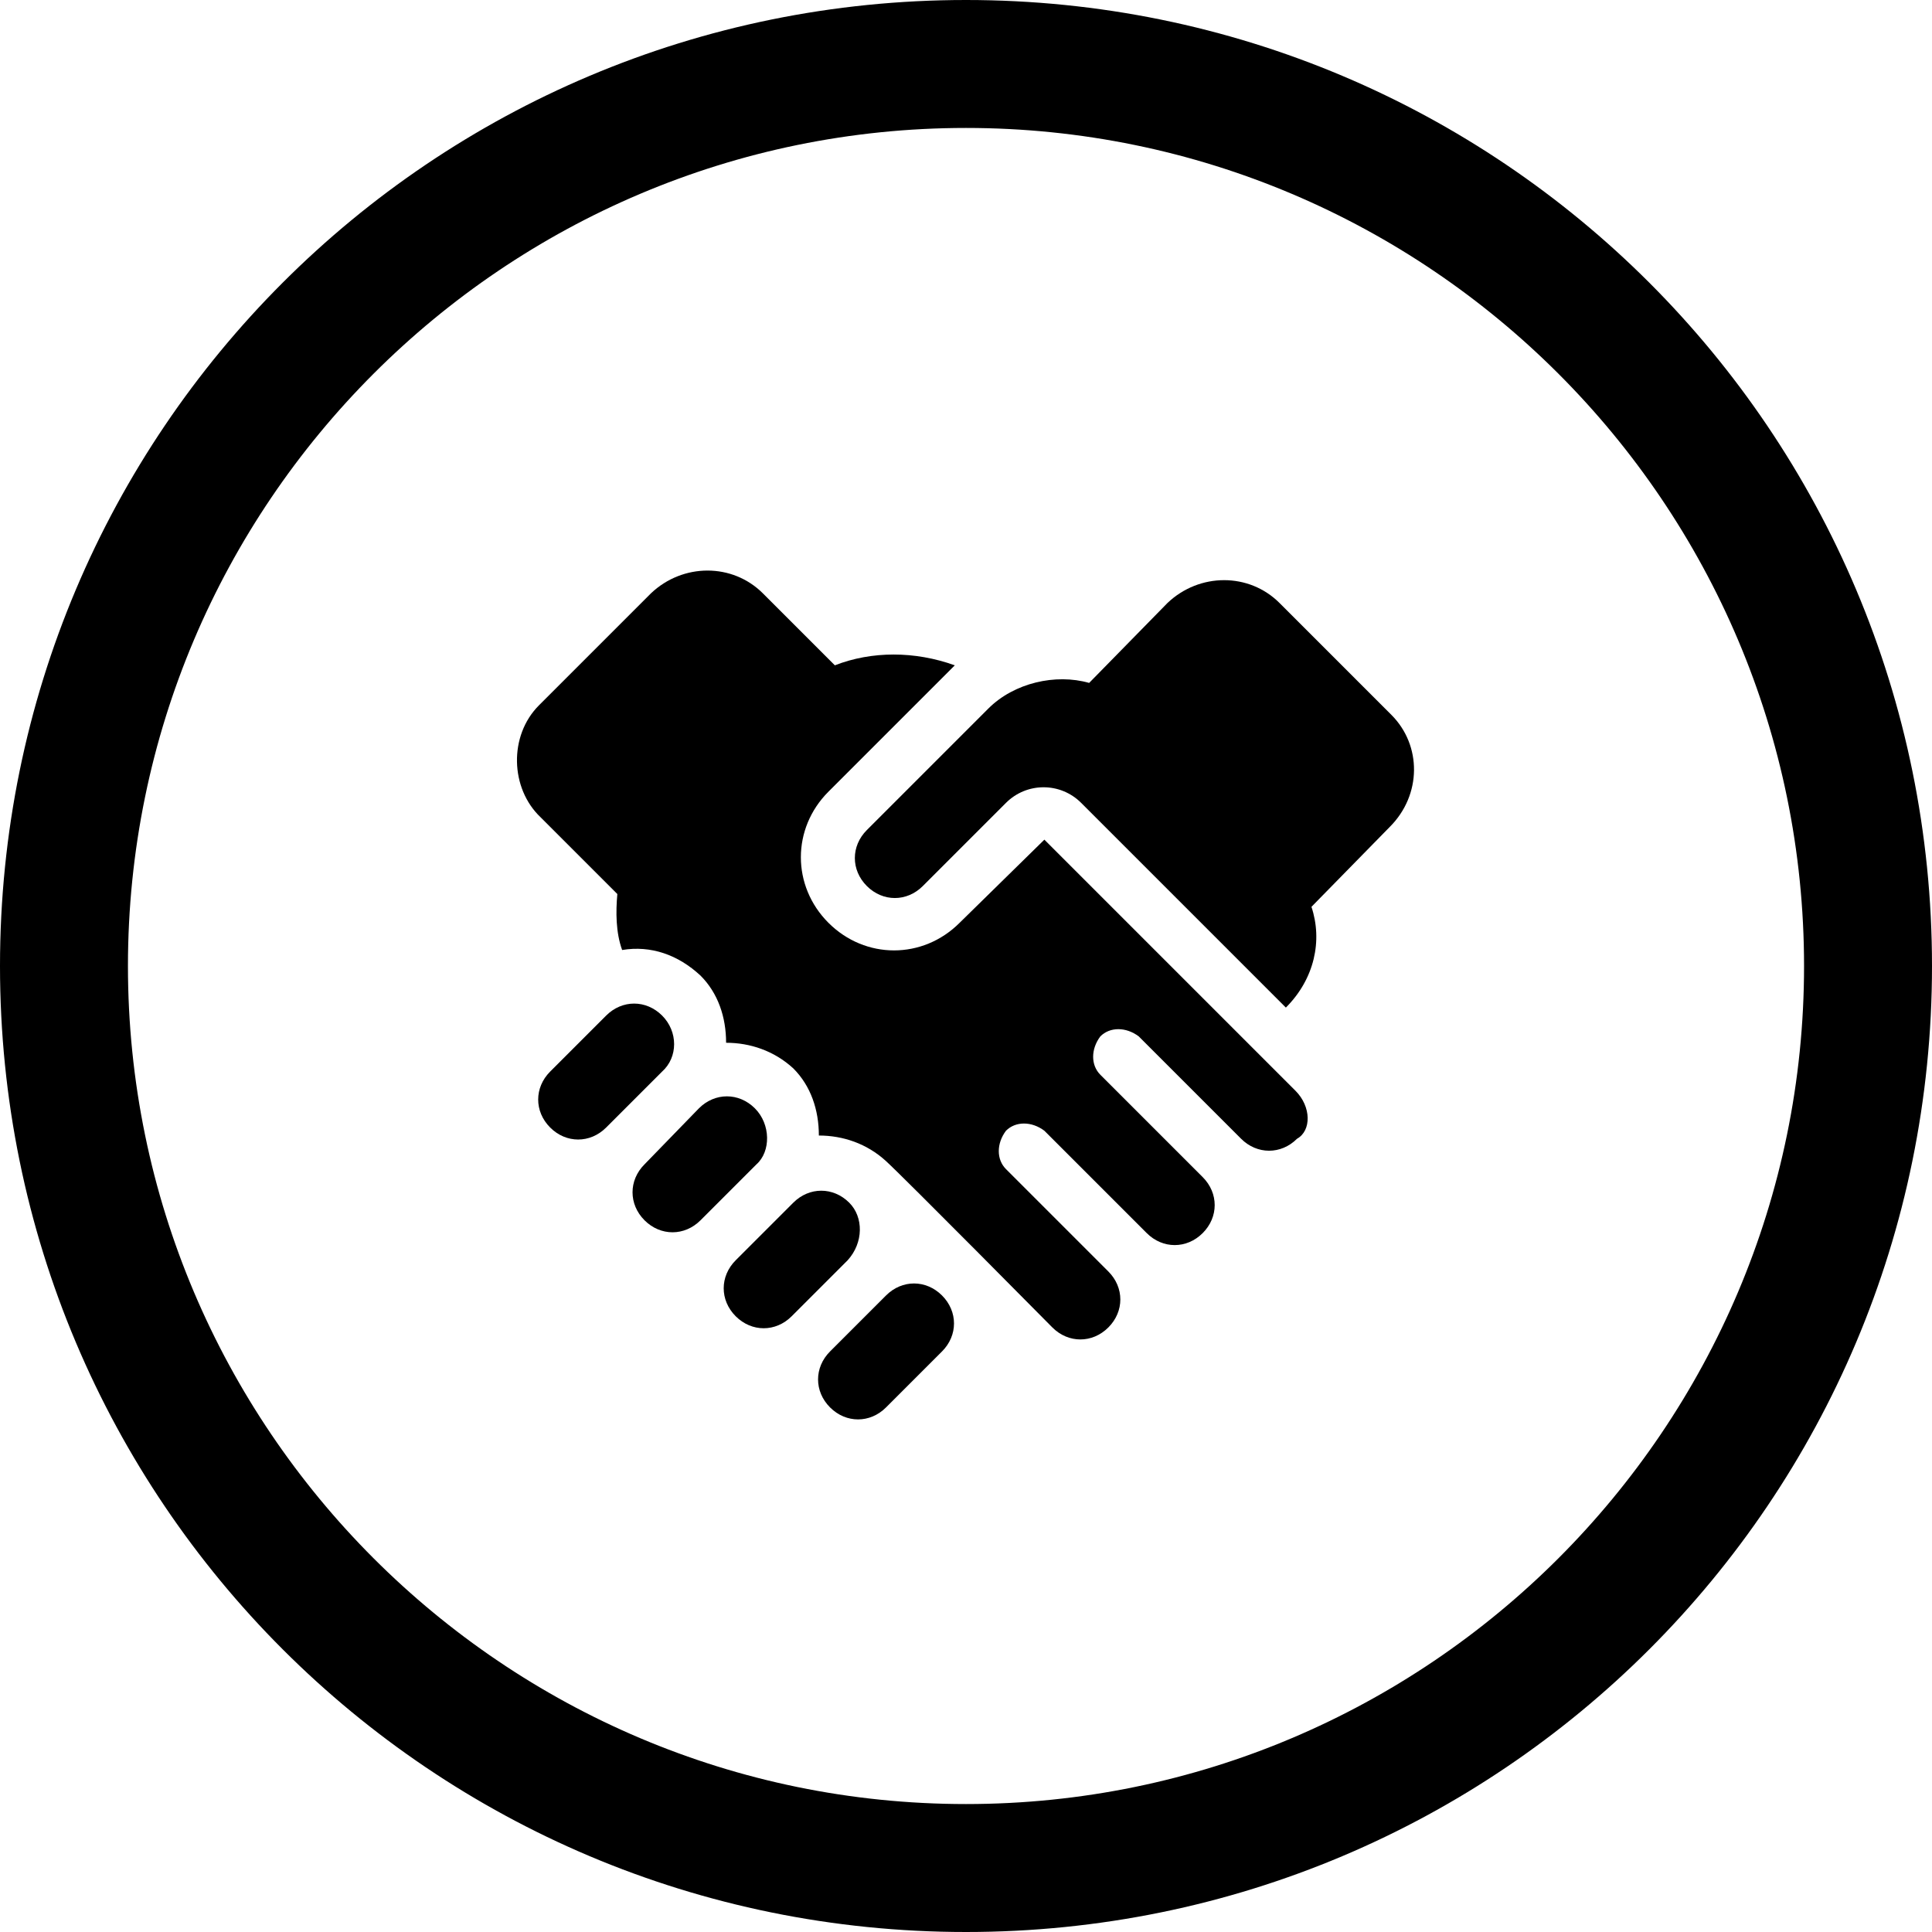 <?xml version="1.0" encoding="UTF-8"?> <!-- Generator: Adobe Illustrator 22.1.0, SVG Export Plug-In . SVG Version: 6.00 Build 0) --> <svg xmlns="http://www.w3.org/2000/svg" xmlns:xlink="http://www.w3.org/1999/xlink" id="Warstwa_1" x="0px" y="0px" viewBox="0 0 120.8 120.8" style="enable-background:new 0 0 120.8 120.8;" xml:space="preserve"> <path d="M60.4,0C27,0,0,27,0,60.4s27,60.4,60.4,60.4s60.4-27,60.4-60.4S93.8,0,60.4,0z M60.4,112.8C31.5,112.8,8,89.3,8,60.4 S31.5,8,60.4,8s52.4,23.5,52.4,52.4S89.3,112.8,60.4,112.8z"></path> <path d="M81,68.2C63.4,50.6,69.3,56.5,65.3,52.5L60,57.7c-2.3,2.3-5.9,2.3-8.2,0s-2.3-5.9,0-8.2l7.9-7.9c-2.5-0.9-5.2-0.9-7.5,0 l-4.5-4.5c-1.9-1.9-5-1.9-7,0l-7,7c-1.9,1.9-1.8,5.2,0.1,7l4.8,4.8c-0.1,1.1-0.1,2.4,0.3,3.5c1.8-0.3,3.5,0.3,4.9,1.6 c1.1,1.1,1.6,2.6,1.6,4.2c1.5,0,3,0.5,4.2,1.6c1.1,1.1,1.6,2.6,1.6,4.2c1.5,0,3,0.5,4.2,1.6s10.4,10.4,10.4,10.4c1,1,2.5,1,3.5,0 c1-1,1-2.5,0-3.5c-8.1-8.1-5-5-6.4-6.4c-0.6-0.6-0.6-1.6,0-2.4c0.6-0.6,1.6-0.6,2.4,0c1.4,1.4-1.6-1.6,6.4,6.4c1,1,2.5,1,3.5,0 c1-1,1-2.5,0-3.5c-8.1-8.1-5-5-6.4-6.4c-0.6-0.6-0.6-1.6,0-2.4c0.6-0.6,1.6-0.6,2.4,0c1.4,1.4-1.6-1.6,6.4,6.4c1,1,2.5,1,3.5,0 C82,70.7,82,69.2,81,68.2z"></path> <path d="M41.4,63.5c-1-1-2.5-1-3.5,0l-3.5,3.5c-1,1-1,2.5,0,3.5c1,1,2.5,1,3.5,0l3.5-3.5C42.4,66.1,42.4,64.5,41.4,63.5z"></path> <path d="M47.2,69.3c-1-1-2.5-1-3.5,0l-3.4,3.5c-1,1-1,2.5,0,3.5s2.5,1,3.5,0l3.5-3.5C48.2,72,48.2,70.3,47.2,69.3z"></path> <path d="M53.1,75.2c-1-1-2.5-1-3.5,0L46,78.8c-1,1-1,2.5,0,3.5c1,1,2.5,1,3.5,0l3.5-3.5C54,77.7,54,76.1,53.1,75.2z"></path> <path d="M58.9,81c-1-1-2.5-1-3.5,0l-3.5,3.5c-1,1-1,2.5,0,3.5c1,1,2.5,1,3.5,0l3.5-3.5C59.9,83.5,59.9,82,58.9,81z"></path> <path d="M87,44.7l-7-7c-1.9-1.9-5-1.9-7,0l-4.9,5c-2.1-0.6-4.7,0-6.3,1.6c-0.5,0.5-0.8,0.8-0.9,0.9l0,0l0,0l0,0l0,0 c-0.3,0.3-1.4,1.4-6.7,6.7c-1,1-1,2.5,0,3.5c1,1,2.5,1,3.5,0l5.2-5.2c1.3-1.3,3.4-1.3,4.7,0L80.4,63c1.8-1.8,2.3-4.2,1.6-6.3l4.9-5 C88.9,49.7,88.9,46.6,87,44.7z"></path> </svg> 
